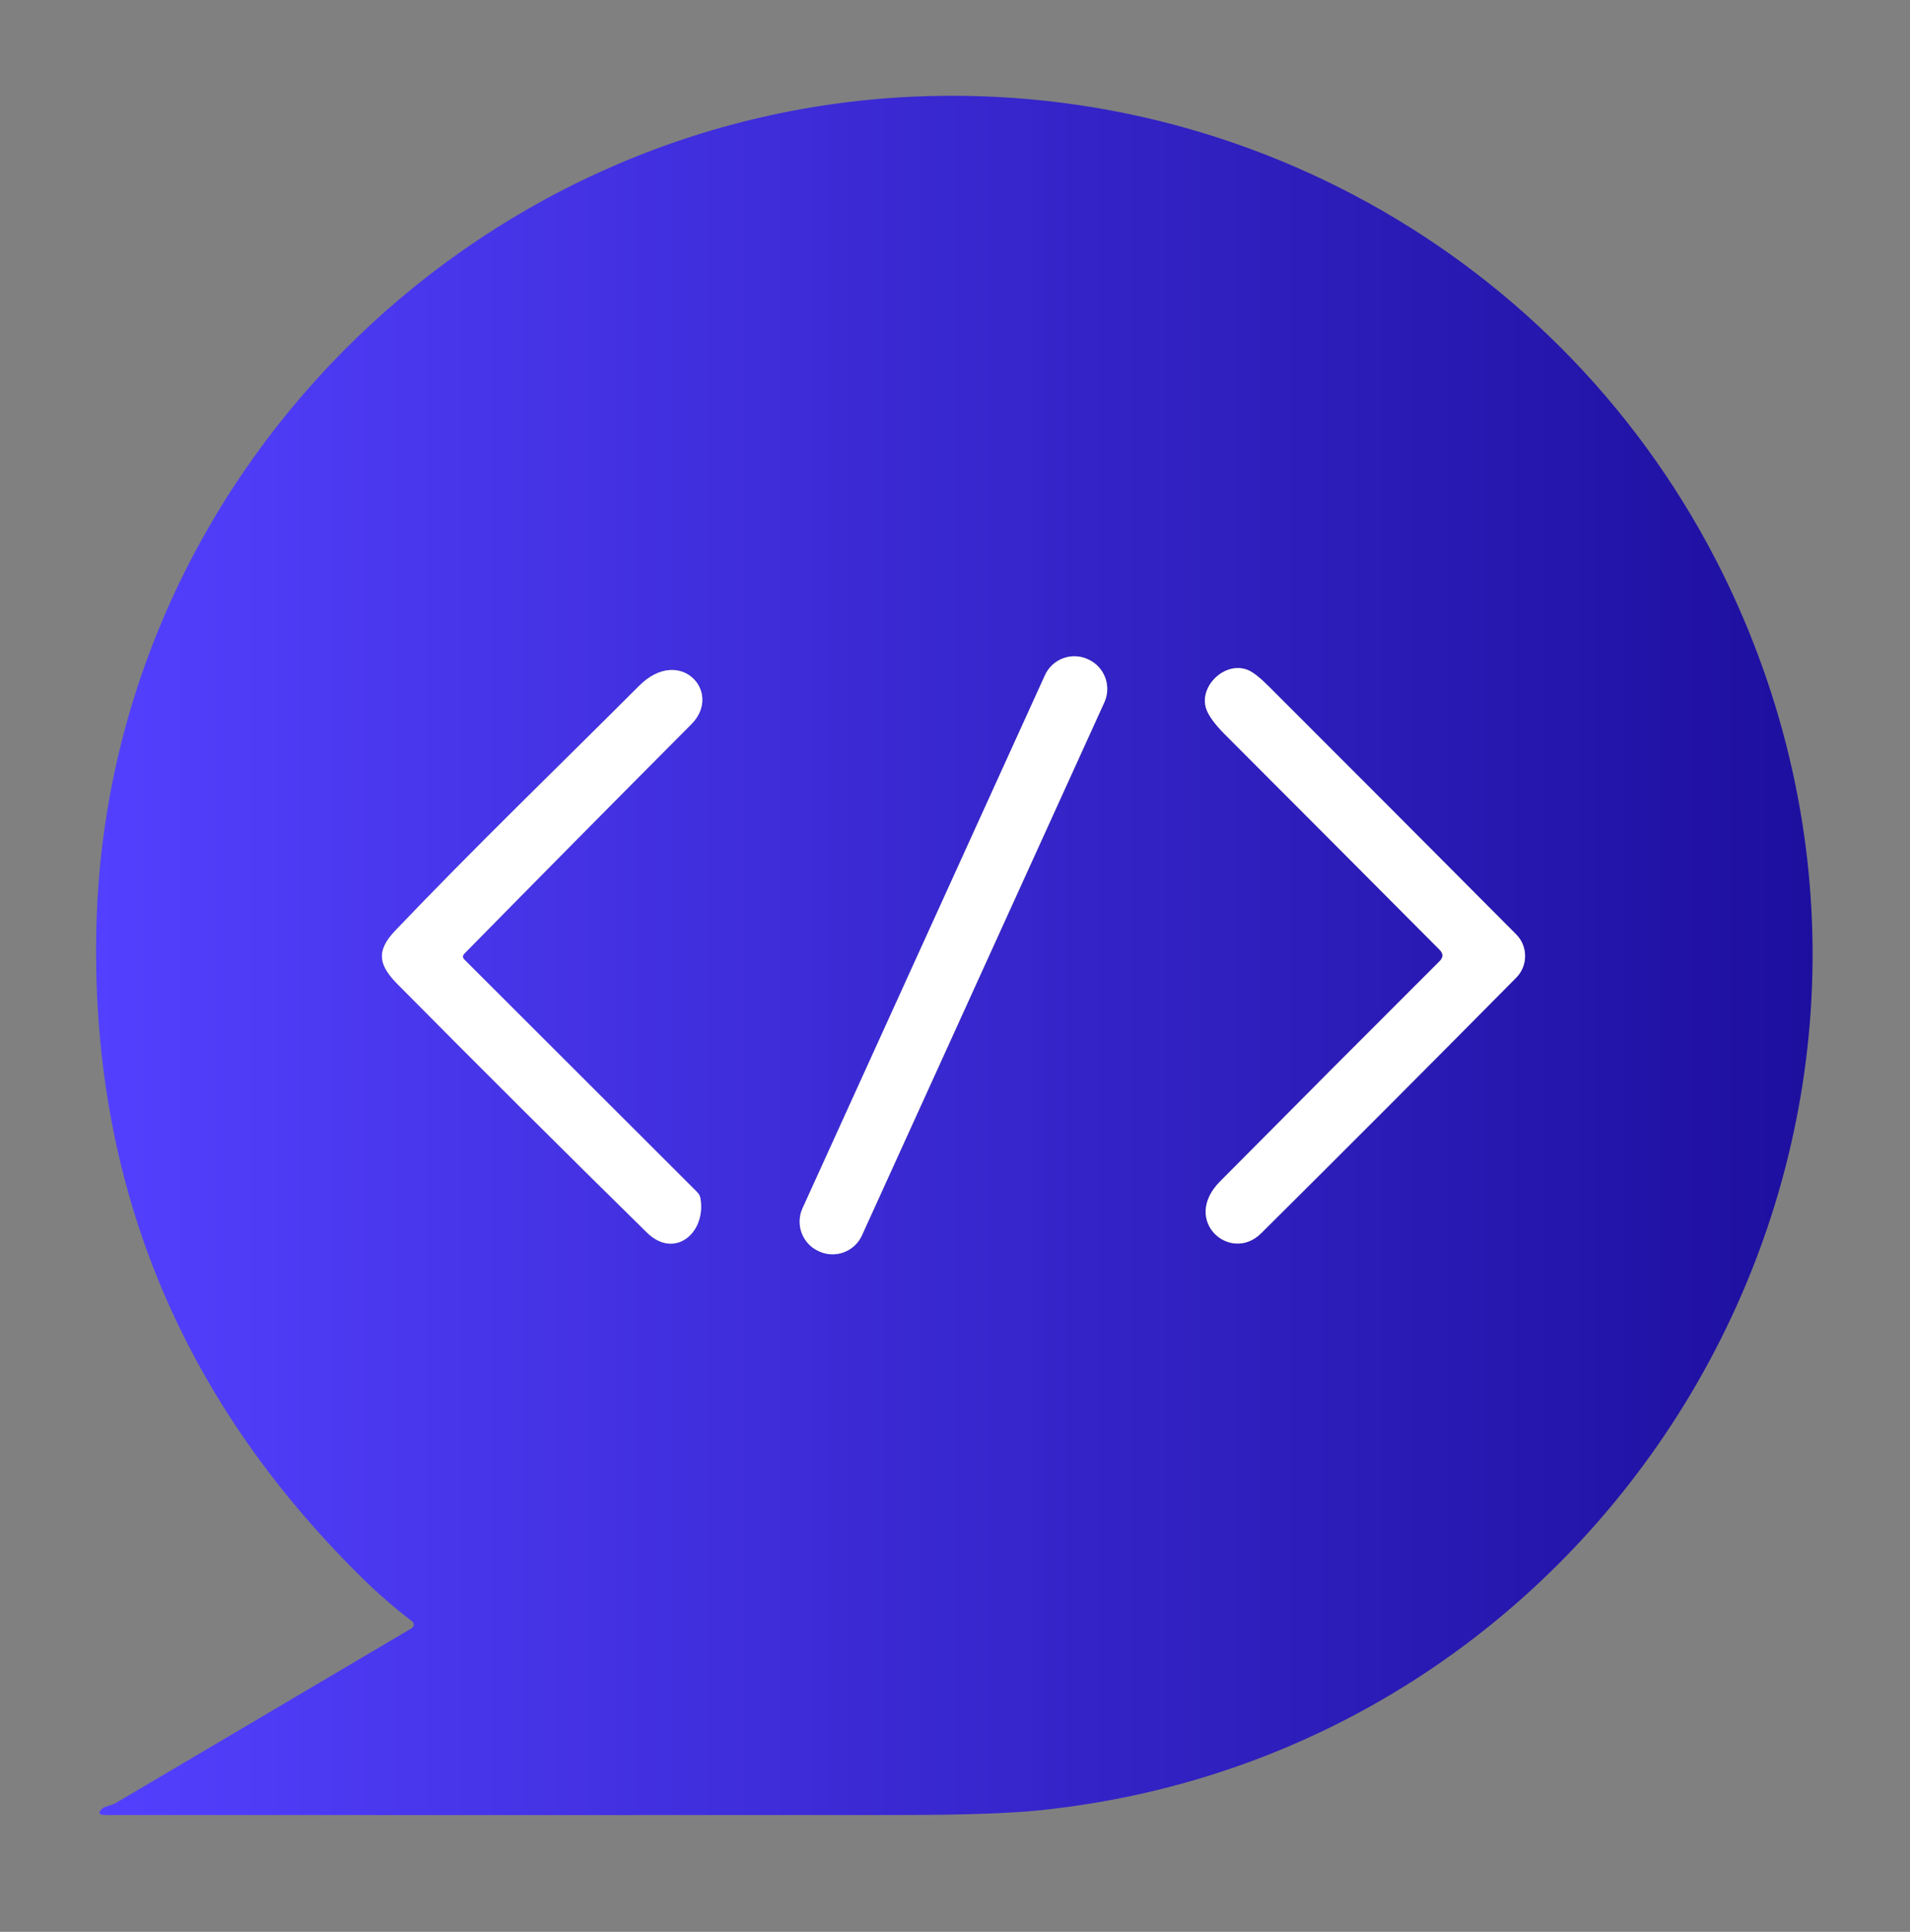 <?xml version="1.0" encoding="UTF-8" standalone="no"?>
<!DOCTYPE svg PUBLIC "-//W3C//DTD SVG 1.1//EN" "http://www.w3.org/Graphics/SVG/1.1/DTD/svg11.dtd">
<svg width="100%" height="100%" viewBox="0 0 270 273" version="1.1" xmlns="http://www.w3.org/2000/svg" xmlns:xlink="http://www.w3.org/1999/xlink" xml:space="preserve" xmlns:serif="http://www.serif.com/" style="fill-rule:evenodd;clip-rule:evenodd;stroke-linejoin:round;stroke-miterlimit:2;">
    <rect x="0" y="0" width="270" height="273" fill="#808080" stroke="none"/>
    <g id="iamkeef-logo" transform="matrix(0.192,0,0,1,-30.933,-168.387)">
        <rect x="160.847" y="168.387" width="1403.88" height="272.006" style="fill:none;"/>
        <g transform="matrix(5.2,0,0,1,-759.167,0.387)">
            <path d="M228.13,390.87C230.443,393.15 232.847,395.237 235.34,397.13C235.483,397.24 235.566,397.41 235.566,397.59C235.566,397.795 235.457,397.986 235.28,398.09C221.353,406.303 207.41,414.523 193.45,422.75C193.17,422.917 192.857,423.047 192.51,423.14C191.977,423.28 191.653,423.4 191.54,423.5C190.787,424.16 190.913,424.49 191.92,424.49C229.68,424.503 267.187,424.503 304.44,424.49C313.38,424.49 320.04,424.26 324.42,423.8C405.22,415.34 455.92,331.02 423.9,255.58C404.01,208.71 357.13,179.36 306.21,181.66C243.57,184.49 192.26,235.78 190.63,298.73C189.703,334.643 202.203,365.357 228.13,390.87" style="fill:none;fill-rule:nonzero;"/>
            <path d="M333.348,267.253C333.619,266.658 333.76,266.011 333.76,265.357C333.76,263.57 332.711,261.94 331.085,261.199L330.994,261.157C330.399,260.886 329.752,260.746 329.099,260.746C327.311,260.746 325.681,261.794 324.94,263.421L290.612,338.747C290.341,339.342 290.2,339.989 290.2,340.643C290.2,342.43 291.249,344.06 292.875,344.801L292.966,344.843C293.561,345.114 294.208,345.254 294.861,345.254C296.649,345.254 298.279,344.206 299.02,342.579L333.348,267.253" style="fill:none;fill-rule:nonzero;"/>
            <path d="M267.46,264.93C255.95,276.42 244.17,287.76 232.94,299.51C230.08,302.51 230.68,304.48 233.35,307.17C245.01,318.917 256.75,330.587 268.57,342.18C272.47,346.01 276.98,342.24 276.15,337.36C276.09,337.013 275.933,336.713 275.68,336.46L242.74,303.62C242.453,303.333 242.453,303.043 242.74,302.75C253.407,291.917 264.113,281.117 274.86,270.35C279.37,265.84 273.25,259.14 267.46,264.93" style="fill:none;fill-rule:nonzero;"/>
            <path d="M349.72,334.96C344.19,340.51 351.2,346.59 355.54,342.28C367.753,330.173 379.797,318.127 391.67,306.14C393.327,304.462 393.322,301.725 391.66,300.06C379.973,288.327 368.3,276.647 356.64,265.02C355.387,263.773 354.413,263.003 353.72,262.71C350.51,261.34 346.73,264.9 347.74,268.1C348.06,269.1 348.973,270.353 350.48,271.86C360.447,281.813 370.553,291.93 380.8,302.21C381.347,302.75 381.347,303.293 380.8,303.84C370.58,314.02 360.22,324.393 349.72,334.96" style="fill:none;fill-rule:nonzero;"/>
        </g>
        <g transform="matrix(5.2,0,0,1,-759.167,0.387)">
            <path d="M228.13,390.87C202.203,365.357 189.703,334.643 190.63,298.73C192.26,235.78 243.57,184.49 306.21,181.66C357.13,179.36 404.01,208.71 423.9,255.58C455.92,331.02 405.22,415.34 324.42,423.8C320.04,424.26 313.38,424.49 304.44,424.49C267.187,424.503 229.68,424.503 191.92,424.49C190.913,424.49 190.787,424.16 191.54,423.5C191.653,423.4 191.977,423.28 192.51,423.14C192.857,423.047 193.17,422.917 193.45,422.75C207.41,414.523 221.353,406.303 235.28,398.09C235.457,397.986 235.566,397.795 235.566,397.59C235.566,397.41 235.483,397.24 235.34,397.13C232.847,395.237 230.443,393.15 228.13,390.87ZM333.348,267.253C333.619,266.658 333.76,266.011 333.76,265.357C333.76,263.57 332.711,261.94 331.085,261.199L330.994,261.157C330.399,260.886 329.752,260.746 329.099,260.746C327.311,260.746 325.681,261.794 324.94,263.421L290.612,338.747C290.341,339.342 290.2,339.989 290.2,340.643C290.2,342.43 291.249,344.06 292.875,344.801L292.966,344.843C293.561,345.114 294.208,345.254 294.861,345.254C296.649,345.254 298.279,344.206 299.02,342.579L333.348,267.253ZM267.46,264.93C255.95,276.42 244.17,287.76 232.94,299.51C230.08,302.51 230.68,304.48 233.35,307.17C245.01,318.917 256.75,330.587 268.57,342.18C272.47,346.01 276.98,342.24 276.15,337.36C276.09,337.013 275.933,336.713 275.68,336.46L242.74,303.62C242.453,303.333 242.453,303.043 242.74,302.75C253.407,291.917 264.113,281.117 274.86,270.35C279.37,265.84 273.25,259.14 267.46,264.93ZM349.72,334.96C344.19,340.51 351.2,346.59 355.54,342.28C367.753,330.173 379.797,318.127 391.67,306.14C393.327,304.462 393.322,301.725 391.66,300.06C379.973,288.327 368.3,276.647 356.64,265.02C355.387,263.773 354.413,263.003 353.72,262.71C350.51,261.34 346.73,264.9 347.74,268.1C348.06,269.1 348.973,270.353 350.48,271.86C360.447,281.813 370.553,291.93 380.8,302.21C381.347,302.75 381.347,303.293 380.8,303.84C370.58,314.02 360.22,324.393 349.72,334.96Z" style="fill:url(#_Linear1);fill-rule:nonzero;"/>
        </g>
        <g transform="matrix(4.732,0.415,-2.156,0.91,863.073,303.387)">
            <path d="M4.62,-41.39C4.62,-43.912 2.572,-45.96 0.05,-45.96L-0.05,-45.96C-2.572,-45.96 -4.62,-43.912 -4.62,-41.39L-4.62,41.39C-4.62,43.912 -2.572,45.96 -0.05,45.96L0.05,45.96C2.572,45.96 4.62,43.912 4.62,41.39L4.62,-41.39Z" style="fill:white;"/>
        </g>
        <g transform="matrix(5.2,0,0,1,-759.167,0.387)">
            <path d="M232.94,299.51C244.17,287.76 255.95,276.42 267.46,264.93C273.25,259.14 279.37,265.84 274.86,270.35C264.113,281.117 253.407,291.917 242.74,302.75C242.453,303.043 242.453,303.333 242.74,303.62L275.68,336.46C275.933,336.713 276.09,337.013 276.15,337.36C276.98,342.24 272.47,346.01 268.57,342.18C256.75,330.587 245.01,318.917 233.35,307.17C230.68,304.48 230.08,302.51 232.94,299.51Z" style="fill:white;fill-rule:nonzero;"/>
        </g>
        <g transform="matrix(5.2,0,0,1,-759.167,0.387)">
            <path d="M355.54,342.28C351.2,346.59 344.19,340.51 349.72,334.96C360.22,324.393 370.58,314.02 380.8,303.84C381.347,303.293 381.347,302.75 380.8,302.21C370.553,291.93 360.447,281.813 350.48,271.86C348.973,270.353 348.06,269.1 347.74,268.1C346.73,264.9 350.51,261.34 353.72,262.71C354.413,263.003 355.387,263.773 356.64,265.02C368.3,276.647 379.973,288.327 391.66,300.06C393.322,301.725 393.327,304.462 391.67,306.14C379.797,318.127 367.753,330.173 355.54,342.28Z" style="fill:white;fill-rule:nonzero;"/>
        </g>
    </g>
    <defs>
        <linearGradient id="_Linear1" x1="0" y1="0" x2="1" y2="0" gradientUnits="userSpaceOnUse" gradientTransform="matrix(243.036,0,0,242.966,190.582,303.017)"><stop offset="0" style="stop-color:rgb(83,64,255);stop-opacity:1"/><stop offset="1" style="stop-color:rgb(29,15,158);stop-opacity:1"/></linearGradient>
    </defs>
</svg>
